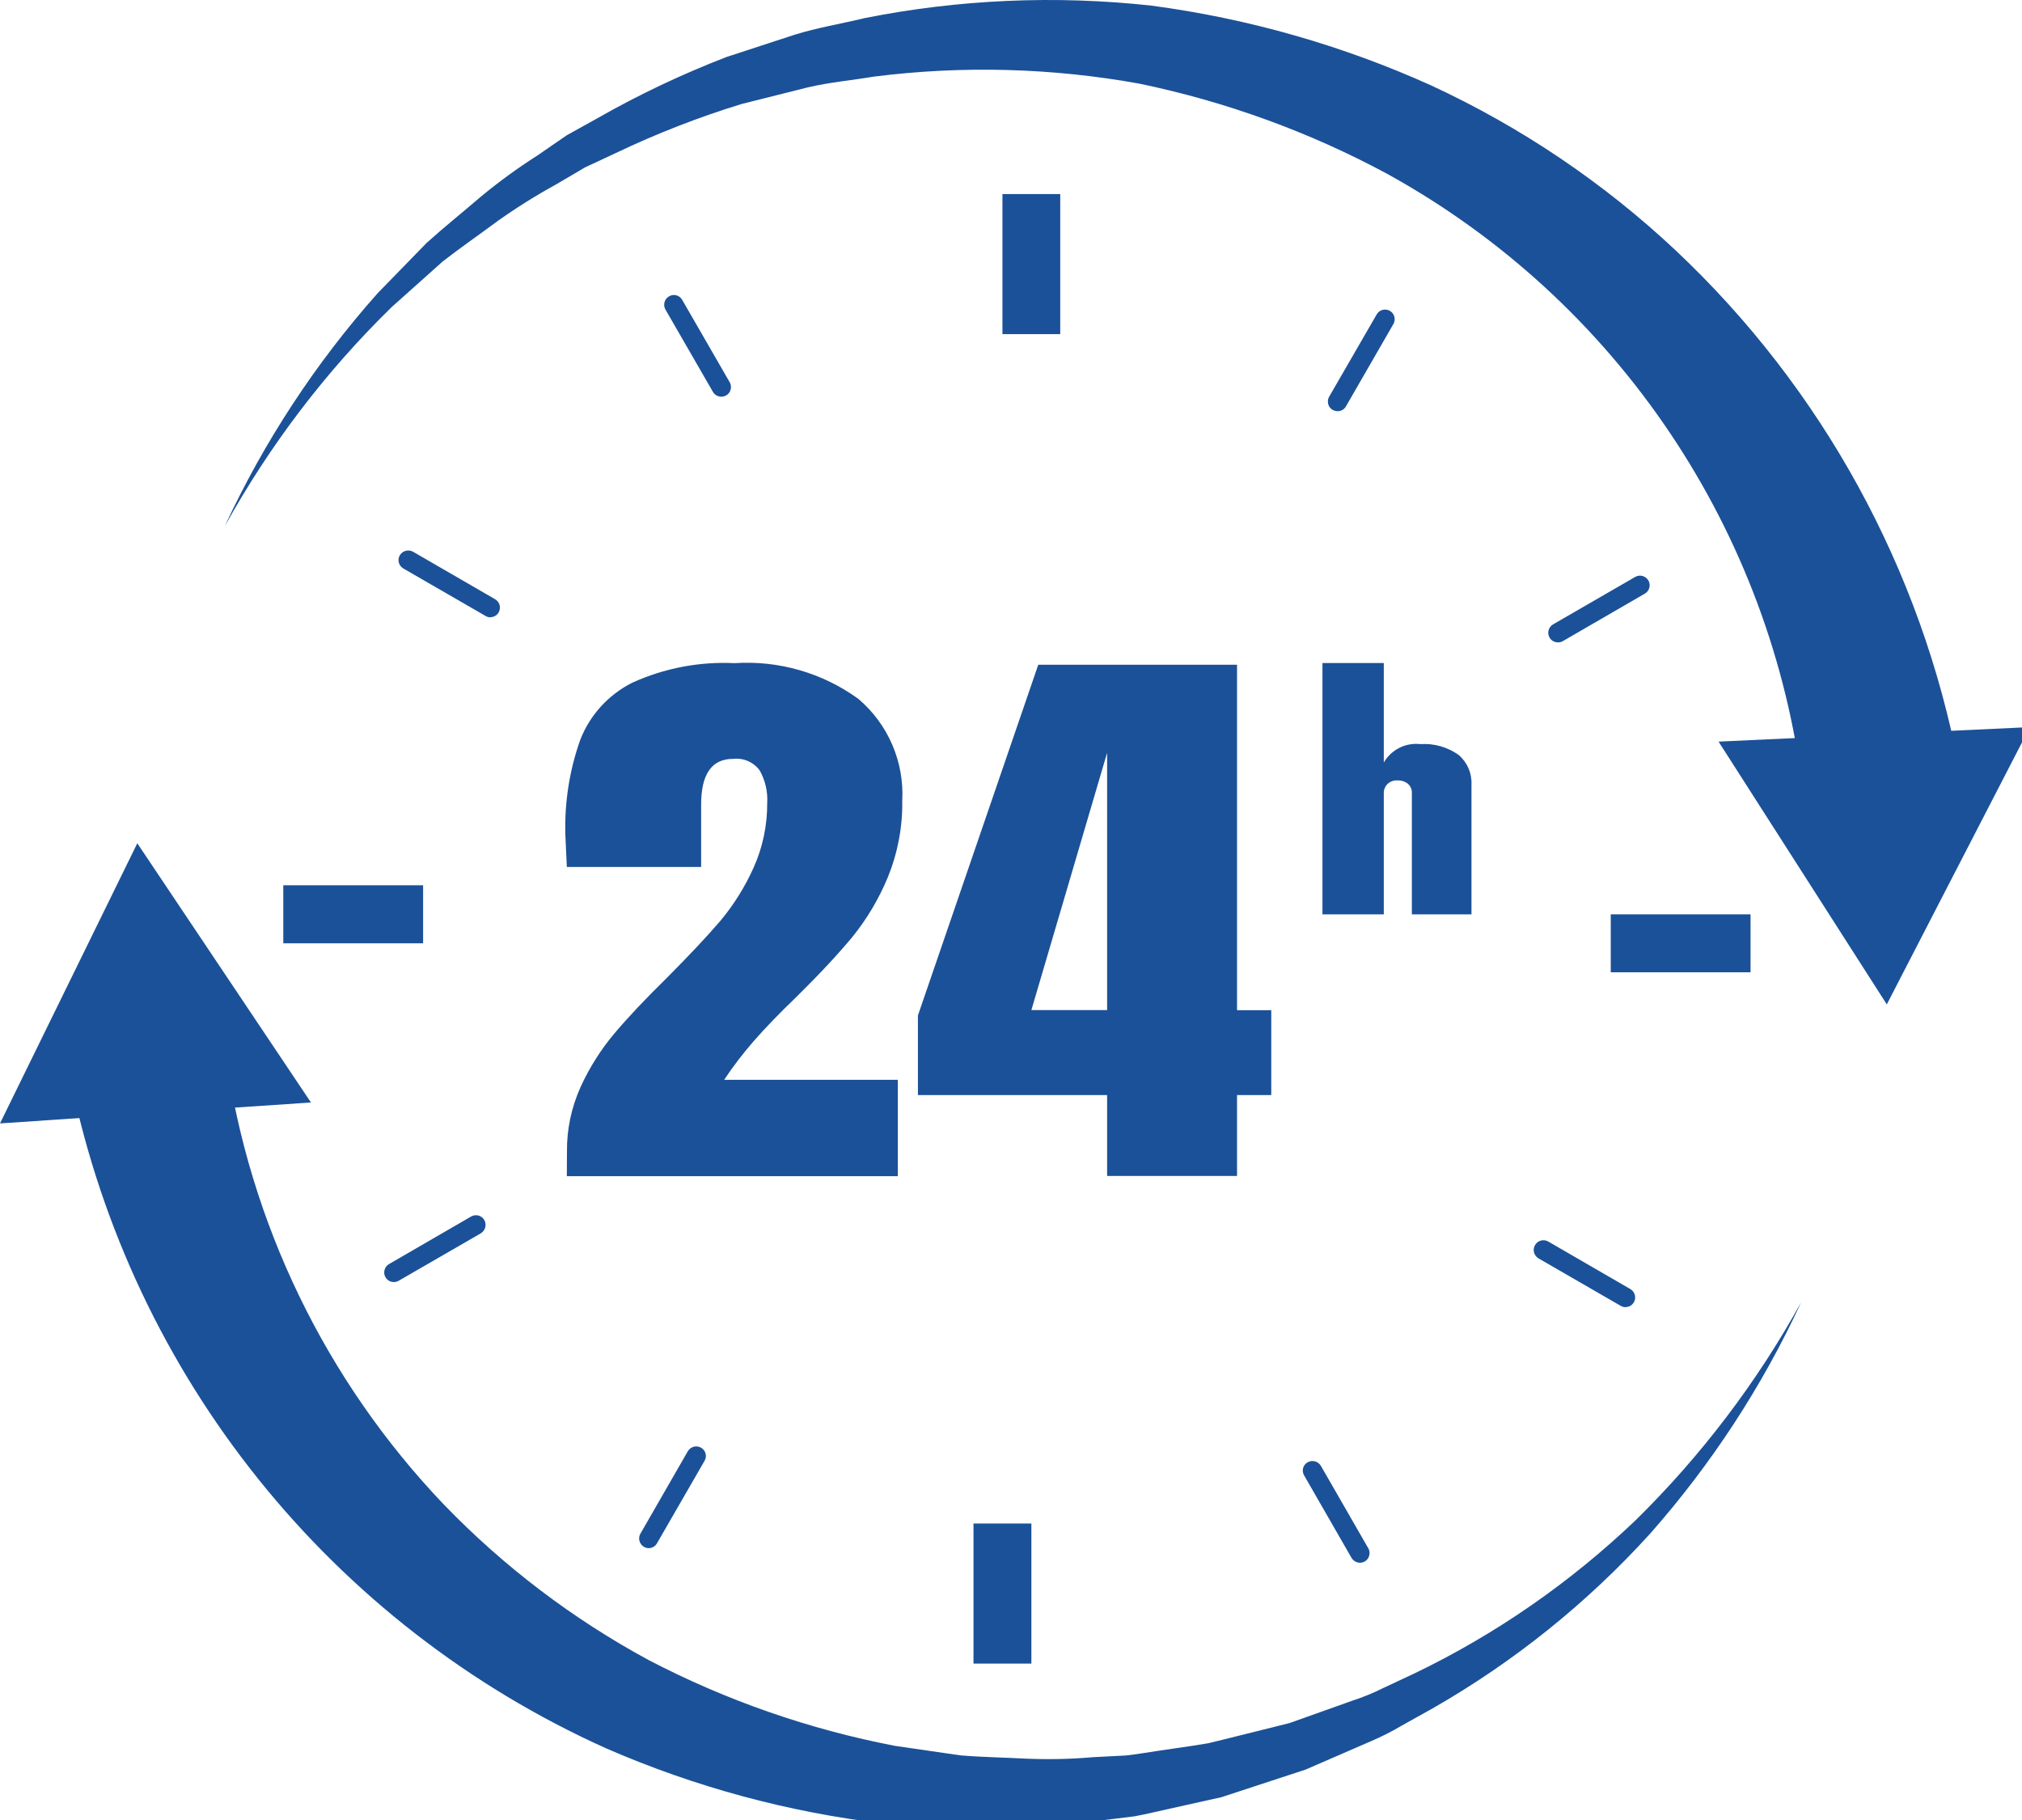 <?xml version="1.0" encoding="UTF-8"?> <svg xmlns="http://www.w3.org/2000/svg" xmlns:xlink="http://www.w3.org/1999/xlink" width="60pt" height="54pt" viewBox="0 0 60 54" version="1.1"><g id="surface1"><path style=" stroke:none;fill-rule:nonzero;fill:rgb(10.588%,31.765%,59.608%);fill-opacity:1;" d="M 29.746 5.758 L 31.461 5.758 L 31.461 9.914 L 29.746 9.914 Z M 29.746 5.758 "></path><path style=" stroke:none;fill-rule:nonzero;fill:rgb(10.588%,31.765%,59.608%);fill-opacity:1;" d="M 8.406 26.266 L 12.555 26.266 L 12.555 27.988 L 8.406 27.988 Z M 8.406 26.266 "></path><path style=" stroke:none;fill-rule:nonzero;fill:rgb(10.588%,31.765%,59.608%);fill-opacity:1;" d="M 28.887 45.203 L 30.605 45.203 L 30.605 49.359 L 28.887 49.359 Z M 28.887 45.203 "></path><path style=" stroke:none;fill-rule:nonzero;fill:rgb(10.588%,31.765%,59.608%);fill-opacity:1;" d="M 47.797 27.129 L 51.945 27.129 L 51.945 28.848 L 47.797 28.848 Z M 47.797 27.129 "></path><path style=" stroke:none;fill-rule:nonzero;fill:rgb(10.588%,31.765%,59.608%);fill-opacity:1;" d="M 30.605 9.531 C 30.445 9.531 30.316 9.406 30.316 9.246 L 30.316 6.422 C 30.316 6.266 30.445 6.137 30.605 6.137 C 30.762 6.137 30.891 6.266 30.891 6.422 L 30.891 9.246 C 30.891 9.406 30.762 9.531 30.605 9.531 Z M 30.605 9.531 "></path><path style=" stroke:none;fill-rule:nonzero;fill:rgb(10.588%,31.765%,59.608%);fill-opacity:1;" d="M 21.402 11.77 C 21.301 11.77 21.207 11.715 21.156 11.629 L 19.746 9.184 C 19.668 9.047 19.715 8.871 19.852 8.793 C 19.988 8.711 20.164 8.758 20.242 8.895 L 21.652 11.34 C 21.703 11.43 21.703 11.539 21.652 11.629 C 21.602 11.715 21.508 11.77 21.406 11.77 Z M 21.402 11.77 "></path><path style=" stroke:none;fill-rule:nonzero;fill:rgb(10.588%,31.765%,59.608%);fill-opacity:1;" d="M 14.555 18.316 C 14.504 18.316 14.453 18.305 14.41 18.277 L 11.969 16.867 C 11.832 16.789 11.785 16.613 11.863 16.477 C 11.945 16.34 12.117 16.293 12.258 16.371 L 14.695 17.781 C 14.805 17.848 14.859 17.977 14.824 18.102 C 14.793 18.227 14.68 18.312 14.555 18.312 Z M 14.555 18.316 "></path><path style=" stroke:none;fill-rule:nonzero;fill:rgb(10.588%,31.765%,59.608%);fill-opacity:1;" d="M 11.891 27.414 L 9.07 27.414 C 8.914 27.414 8.785 27.285 8.785 27.129 C 8.785 26.969 8.914 26.84 9.07 26.84 L 11.891 26.84 C 12.047 26.84 12.176 26.969 12.176 27.129 C 12.176 27.285 12.047 27.414 11.891 27.414 Z M 11.891 27.414 "></path><path style=" stroke:none;fill-rule:nonzero;fill:rgb(10.588%,31.765%,59.608%);fill-opacity:1;" d="M 11.684 38.039 C 11.555 38.039 11.445 37.953 11.41 37.828 C 11.379 37.703 11.43 37.574 11.539 37.508 L 13.98 36.094 C 14.117 36.016 14.293 36.062 14.371 36.199 C 14.449 36.336 14.402 36.512 14.266 36.594 L 11.824 38.004 C 11.781 38.027 11.734 38.039 11.684 38.039 Z M 11.684 38.039 "></path><path style=" stroke:none;fill-rule:nonzero;fill:rgb(10.588%,31.765%,59.608%);fill-opacity:1;" d="M 19.25 45.934 C 19.148 45.934 19.055 45.879 19.004 45.789 C 18.953 45.699 18.953 45.59 19.004 45.504 L 20.41 43.059 C 20.492 42.922 20.664 42.875 20.801 42.953 C 20.941 43.031 20.988 43.207 20.906 43.344 L 19.496 45.789 C 19.445 45.879 19.352 45.934 19.25 45.934 Z M 19.25 45.934 "></path><path style=" stroke:none;fill-rule:nonzero;fill:rgb(10.588%,31.765%,59.608%);fill-opacity:1;" d="M 29.746 48.98 C 29.586 48.98 29.461 48.852 29.461 48.691 L 29.461 45.871 C 29.461 45.711 29.586 45.582 29.746 45.582 C 29.902 45.582 30.031 45.711 30.031 45.871 L 30.031 48.691 C 30.031 48.852 29.902 48.98 29.746 48.98 Z M 29.746 48.98 "></path><path style=" stroke:none;fill-rule:nonzero;fill:rgb(10.588%,31.765%,59.608%);fill-opacity:1;" d="M 40.355 46.367 C 40.254 46.367 40.16 46.312 40.105 46.223 L 38.699 43.777 C 38.617 43.641 38.664 43.465 38.801 43.387 C 38.941 43.309 39.113 43.355 39.195 43.492 L 40.602 45.938 C 40.652 46.023 40.652 46.133 40.602 46.223 C 40.551 46.312 40.457 46.367 40.355 46.367 Z M 40.355 46.367 "></path><path style=" stroke:none;fill-rule:nonzero;fill:rgb(10.588%,31.765%,59.608%);fill-opacity:1;" d="M 48.238 38.785 C 48.188 38.785 48.137 38.77 48.094 38.746 L 45.652 37.336 C 45.516 37.254 45.469 37.078 45.551 36.941 C 45.629 36.805 45.805 36.758 45.941 36.836 L 48.383 38.25 C 48.492 38.316 48.543 38.445 48.512 38.57 C 48.477 38.695 48.367 38.781 48.238 38.781 Z M 48.238 38.785 "></path><path style=" stroke:none;fill-rule:nonzero;fill:rgb(10.588%,31.765%,59.608%);fill-opacity:1;" d="M 51.281 28.273 L 48.461 28.273 C 48.305 28.273 48.176 28.145 48.176 27.988 C 48.176 27.828 48.305 27.703 48.461 27.703 L 51.281 27.703 C 51.438 27.703 51.566 27.828 51.566 27.988 C 51.566 28.145 51.438 28.273 51.281 28.273 Z M 51.281 28.273 "></path><path style=" stroke:none;fill-rule:nonzero;fill:rgb(10.588%,31.765%,59.608%);fill-opacity:1;" d="M 46.223 19.059 C 46.098 19.059 45.984 18.973 45.953 18.848 C 45.918 18.727 45.973 18.594 46.082 18.527 L 48.523 17.117 C 48.66 17.039 48.832 17.086 48.914 17.223 C 48.992 17.359 48.945 17.535 48.809 17.613 L 46.367 19.027 C 46.324 19.051 46.273 19.062 46.223 19.059 Z M 46.223 19.059 "></path><path style=" stroke:none;fill-rule:nonzero;fill:rgb(10.588%,31.765%,59.608%);fill-opacity:1;" d="M 39.688 12.199 C 39.586 12.199 39.492 12.145 39.441 12.059 C 39.391 11.969 39.391 11.859 39.441 11.77 L 40.852 9.328 C 40.93 9.191 41.105 9.145 41.242 9.223 C 41.379 9.301 41.426 9.477 41.348 9.613 L 39.938 12.059 C 39.887 12.148 39.793 12.203 39.688 12.199 Z M 39.688 12.199 "></path><path style=" stroke:none;fill-rule:nonzero;fill:rgb(10.588%,31.765%,59.608%);fill-opacity:1;" d="M 16.824 34.172 C 16.816 33.508 16.957 32.852 17.23 32.246 C 17.492 31.676 17.828 31.141 18.234 30.66 C 18.629 30.191 19.152 29.637 19.797 29.004 C 20.453 28.344 20.98 27.785 21.371 27.328 C 21.77 26.852 22.102 26.32 22.359 25.75 C 22.633 25.145 22.77 24.484 22.766 23.82 C 22.785 23.484 22.707 23.152 22.543 22.859 C 22.359 22.609 22.059 22.48 21.75 22.516 C 21.121 22.516 20.805 22.969 20.805 23.871 L 20.805 25.723 L 16.82 25.723 L 16.777 24.789 C 16.746 23.824 16.895 22.859 17.219 21.949 C 17.504 21.215 18.055 20.613 18.758 20.258 C 19.711 19.824 20.754 19.625 21.797 19.676 C 23.109 19.59 24.41 19.965 25.473 20.738 C 26.355 21.488 26.836 22.605 26.773 23.766 C 26.785 24.539 26.637 25.312 26.344 26.031 C 26.078 26.672 25.723 27.27 25.289 27.805 C 24.867 28.312 24.316 28.906 23.625 29.586 C 23.125 30.066 22.711 30.496 22.379 30.875 C 22.059 31.242 21.758 31.629 21.488 32.039 L 26.641 32.039 L 26.641 34.898 L 16.82 34.898 Z M 16.824 34.172 "></path><path style=" stroke:none;fill-rule:nonzero;fill:rgb(10.588%,31.765%,59.608%);fill-opacity:1;" d="M 32.852 34.891 L 32.852 32.492 L 27.238 32.492 L 27.238 30.129 L 30.809 19.723 L 36.707 19.723 L 36.707 29.973 L 37.723 29.973 L 37.723 32.492 L 36.707 32.492 L 36.707 34.891 Z M 30.605 29.969 L 32.852 29.969 L 32.852 22.336 Z M 30.605 29.969 "></path><path style=" stroke:none;fill-rule:nonzero;fill:rgb(10.588%,31.765%,59.608%);fill-opacity:1;" d="M 39.242 19.672 L 41.062 19.672 L 41.062 22.625 C 41.285 22.242 41.711 22.027 42.148 22.078 C 42.551 22.051 42.953 22.164 43.281 22.398 C 43.539 22.617 43.68 22.941 43.664 23.281 L 43.664 27.129 L 41.895 27.129 L 41.895 23.523 C 41.898 23.422 41.855 23.324 41.781 23.258 C 41.691 23.184 41.574 23.148 41.461 23.156 C 41.352 23.148 41.25 23.188 41.172 23.262 C 41.102 23.328 41.062 23.422 41.062 23.516 L 41.062 27.129 L 39.242 27.129 Z M 39.242 19.672 "></path><path style=" stroke:none;fill-rule:nonzero;fill:rgb(10.588%,31.765%,59.608%);fill-opacity:1;" d="M 53.504 23.496 C 52.578 15.746 47.984 8.914 41.152 5.152 C 38.852 3.914 36.379 3.016 33.82 2.484 C 31.215 2.012 28.559 1.941 25.934 2.273 C 25.277 2.383 24.613 2.441 23.965 2.594 L 22.02 3.082 C 20.738 3.473 19.488 3.961 18.277 4.539 L 17.363 4.965 L 16.492 5.477 C 15.902 5.801 15.328 6.16 14.777 6.551 C 14.234 6.953 13.676 7.34 13.141 7.754 L 11.625 9.109 C 9.664 11.023 7.996 13.219 6.668 15.617 C 7.836 13.102 9.363 10.773 11.203 8.703 L 12.664 7.203 C 13.18 6.738 13.727 6.301 14.258 5.844 C 14.797 5.398 15.363 4.984 15.953 4.609 L 16.82 4.012 L 17.742 3.5 C 18.969 2.801 20.242 2.199 21.559 1.691 L 23.578 1.031 C 24.254 0.82 24.957 0.707 25.648 0.539 C 28.453 -0.02 31.332 -0.145 34.176 0.168 C 37.043 0.551 39.84 1.348 42.477 2.539 C 45.133 3.77 47.574 5.414 49.711 7.418 C 54.07 11.516 57.016 16.891 58.129 22.773 Z M 53.504 23.496 "></path><path style=" stroke:none;fill-rule:nonzero;fill:rgb(10.588%,31.765%,59.608%);fill-opacity:1;" d="M 60.234 21.574 L 55.988 29.801 L 50.996 22.004 Z M 60.234 21.574 "></path><path style=" stroke:none;fill-rule:nonzero;fill:rgb(10.588%,31.765%,59.608%);fill-opacity:1;" d="M 6.695 31.266 C 7.398 36.289 9.664 40.965 13.164 44.633 C 14.945 46.48 17 48.039 19.254 49.258 C 21.555 50.457 24.016 51.312 26.562 51.801 L 28.496 52.082 C 29.148 52.137 29.801 52.145 30.457 52.18 C 31.109 52.207 31.766 52.195 32.422 52.137 L 33.406 52.086 C 33.734 52.051 34.059 51.992 34.383 51.945 L 35.363 51.801 L 35.852 51.723 L 36.336 51.605 L 38.262 51.125 L 40.137 50.457 C 40.453 50.355 40.762 50.227 41.059 50.078 L 41.961 49.656 C 44.383 48.492 46.605 46.949 48.547 45.094 C 50.484 43.188 52.137 41.012 53.449 38.633 C 52.297 41.129 50.785 43.441 48.969 45.5 C 47.102 47.559 44.922 49.309 42.512 50.688 L 41.602 51.195 C 41.301 51.375 40.988 51.531 40.668 51.668 L 38.742 52.504 L 36.242 53.324 L 35.727 53.438 L 34.695 53.668 C 34.352 53.742 34.012 53.828 33.664 53.891 L 32.613 54.02 C 31.914 54.129 31.207 54.195 30.5 54.219 C 29.793 54.23 29.082 54.27 28.375 54.262 L 26.25 54.109 C 23.398 53.773 20.617 53.02 17.988 51.875 C 9.828 48.207 3.922 40.844 2.105 32.074 Z M 6.695 31.266 "></path><path style=" stroke:none;fill-rule:nonzero;fill:rgb(10.588%,31.765%,59.608%);fill-opacity:1;" d="M 0 33.332 L 4.074 25.02 L 9.227 32.711 Z M 0 33.332 "></path></g></svg> 